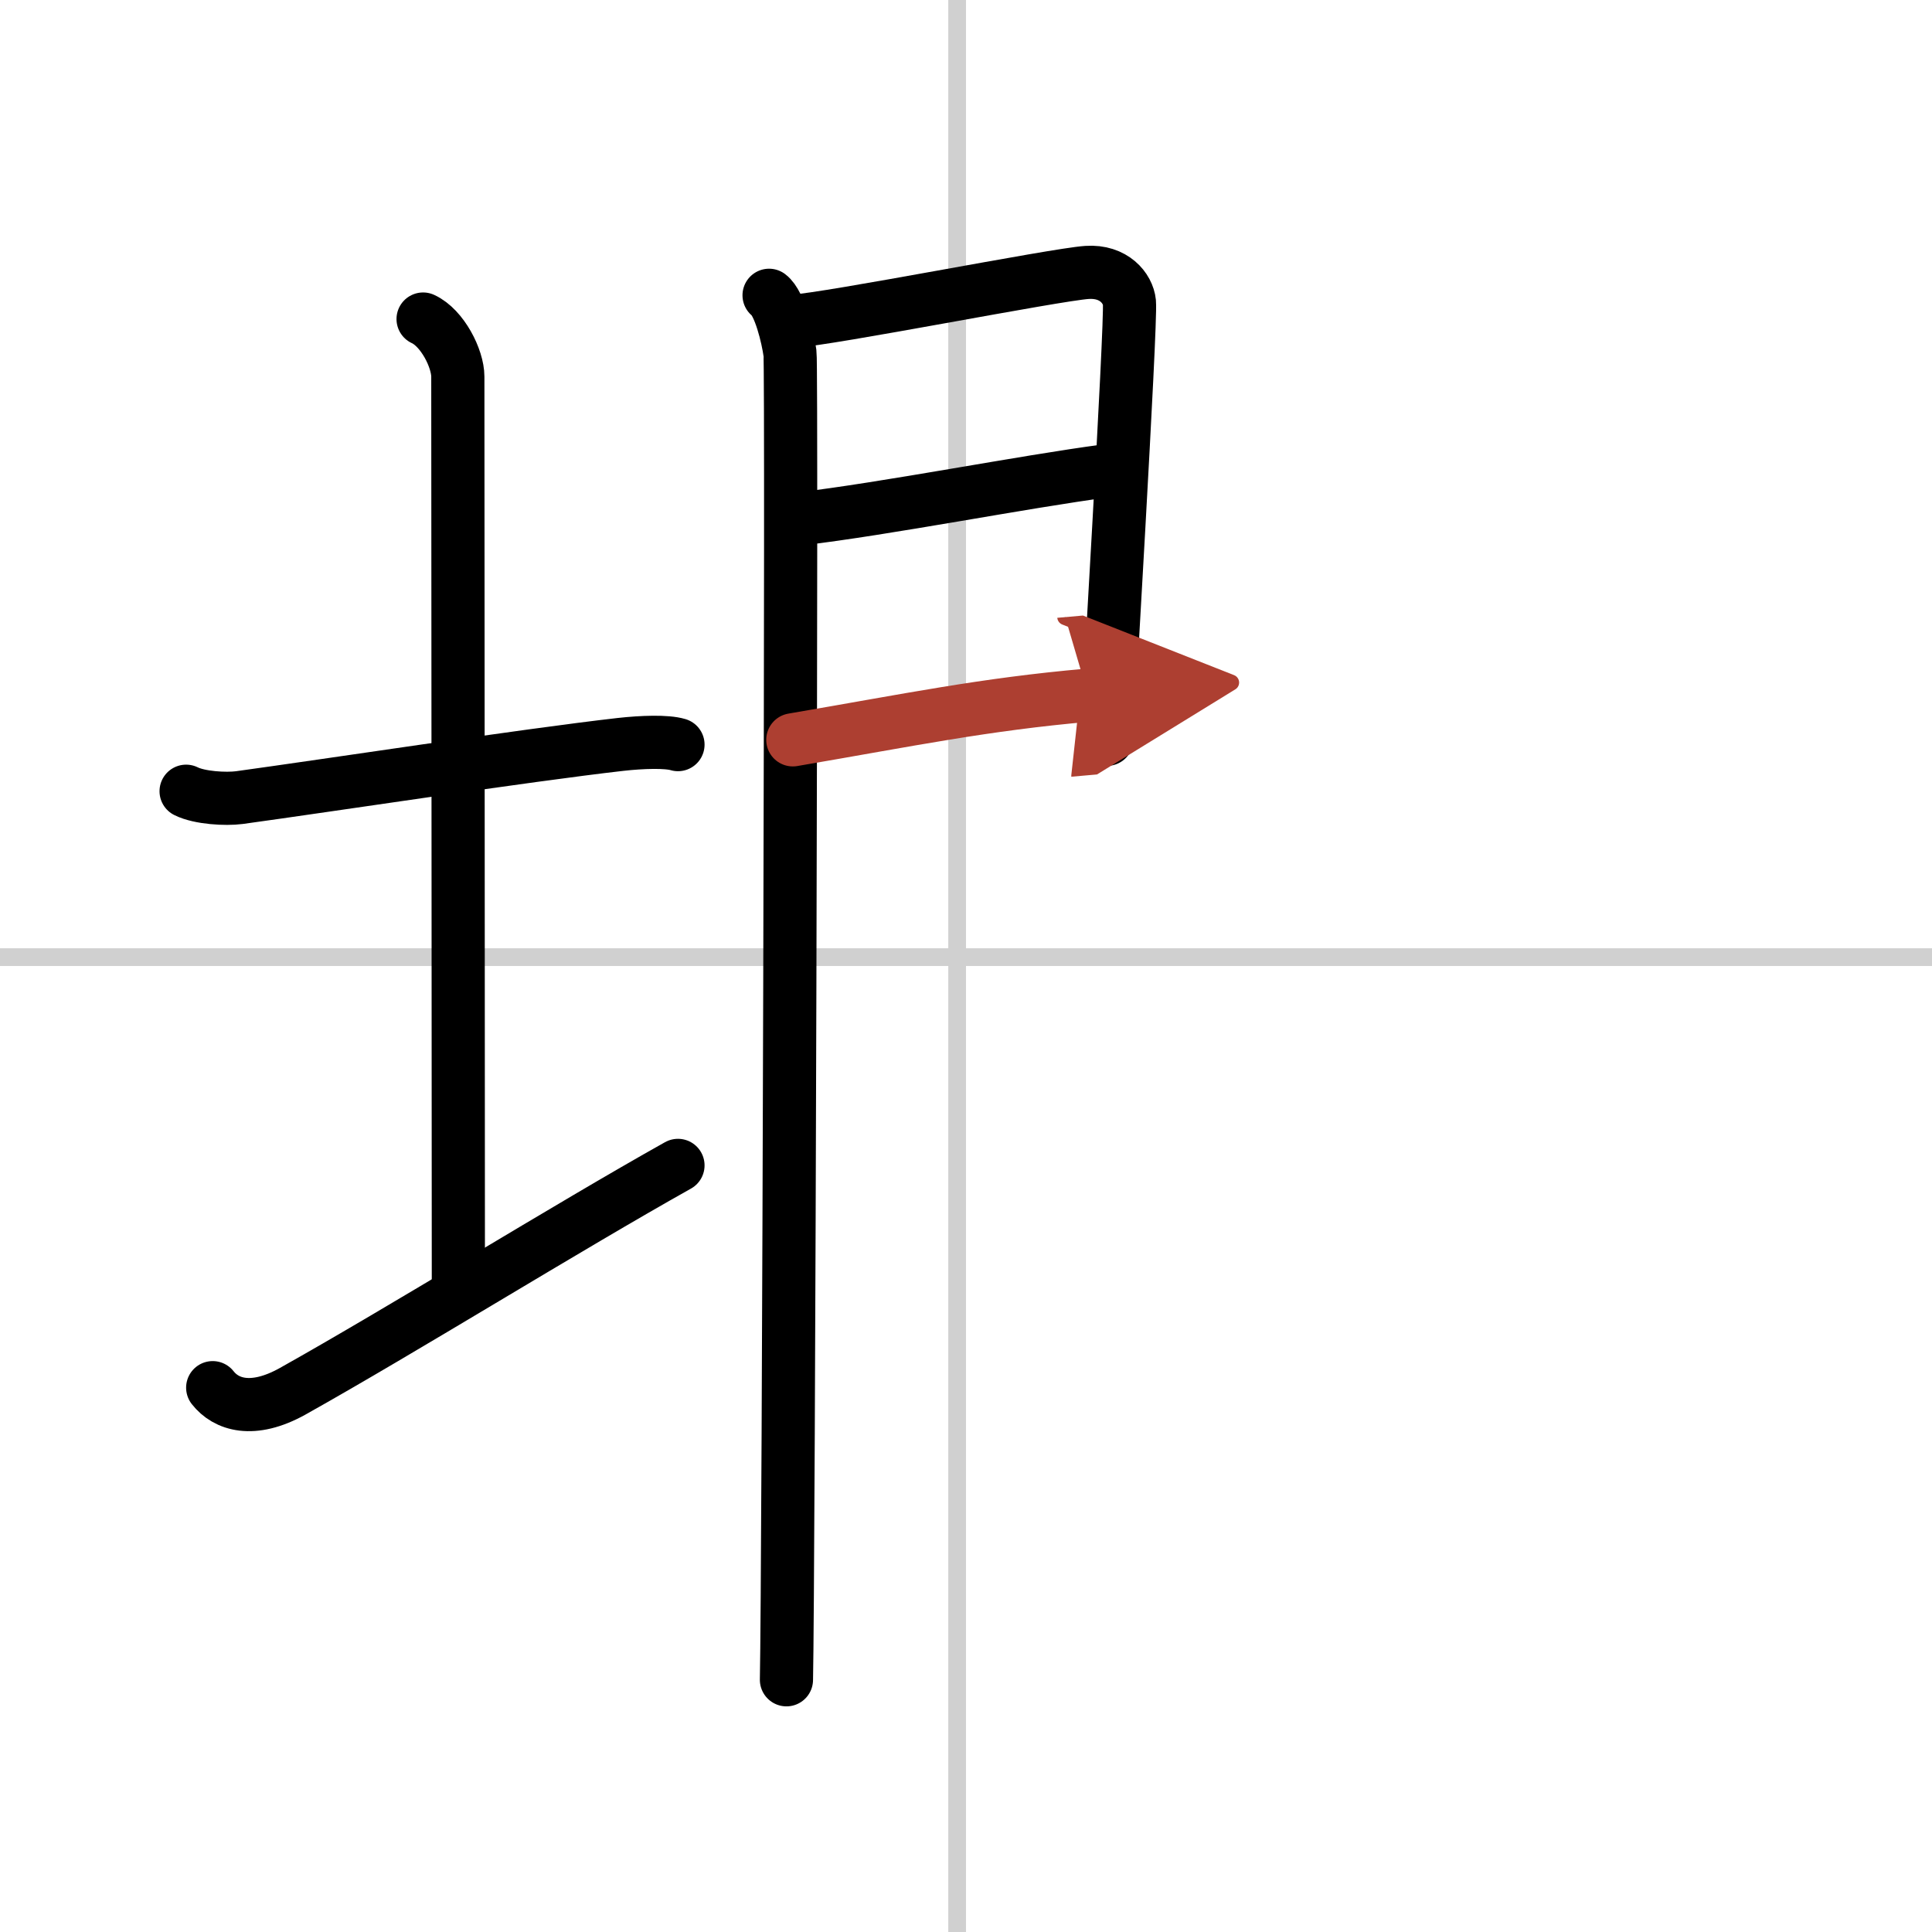 <svg width="400" height="400" viewBox="0 0 109 109" xmlns="http://www.w3.org/2000/svg"><defs><marker id="a" markerWidth="4" orient="auto" refX="1" refY="5" viewBox="0 0 10 10"><polyline points="0 0 10 5 0 10 1 5" fill="#ad3f31" stroke="#ad3f31"/></marker></defs><g fill="none" stroke="#000" stroke-linecap="round" stroke-linejoin="round" stroke-width="3"><rect width="100%" height="100%" fill="#fff" stroke="#fff"/><line x1="54" x2="54" y2="109" stroke="#d0d0d0" stroke-width="1"/><line x2="109" y1="54" y2="54" stroke="#d0d0d0" stroke-width="1"/><path d="m10.5 44.64c0.76 0.38 2.24 0.46 3 0.36 4.82-0.66 16.15-2.39 21.5-3 1.25-0.14 2.62-0.18 3.25 0.01"/><path d="m23.87 18c1.09 0.5 1.96 2.23 1.96 3.25 0 7.25 0.03 40.25 0.03 51"/><path d="M12,78.29c0.75,0.96,2.25,1.46,4.5,0.21C22.75,75,32,69.25,38.25,65.75"/><path d="m43.39 16.66c0.6 0.45 1.06 2.38 1.18 3.27s-0.08 69.28-0.2 74.84"/><path d="m44.73 18.12c2.01-0.1 14.78-2.63 16.6-2.75 1.52-0.1 2.31 0.9 2.39 1.69 0.11 1.21-1.27 24.06-1.27 24.65"/><path d="m45.09 29.28c4.93-0.58 12.59-2.09 17.34-2.72"/><path d="m44.73 41.74c6.67-1.14 10.76-2 16.66-2.52" marker-end="url(#a)" stroke="#ad3f31"/></g></svg>

